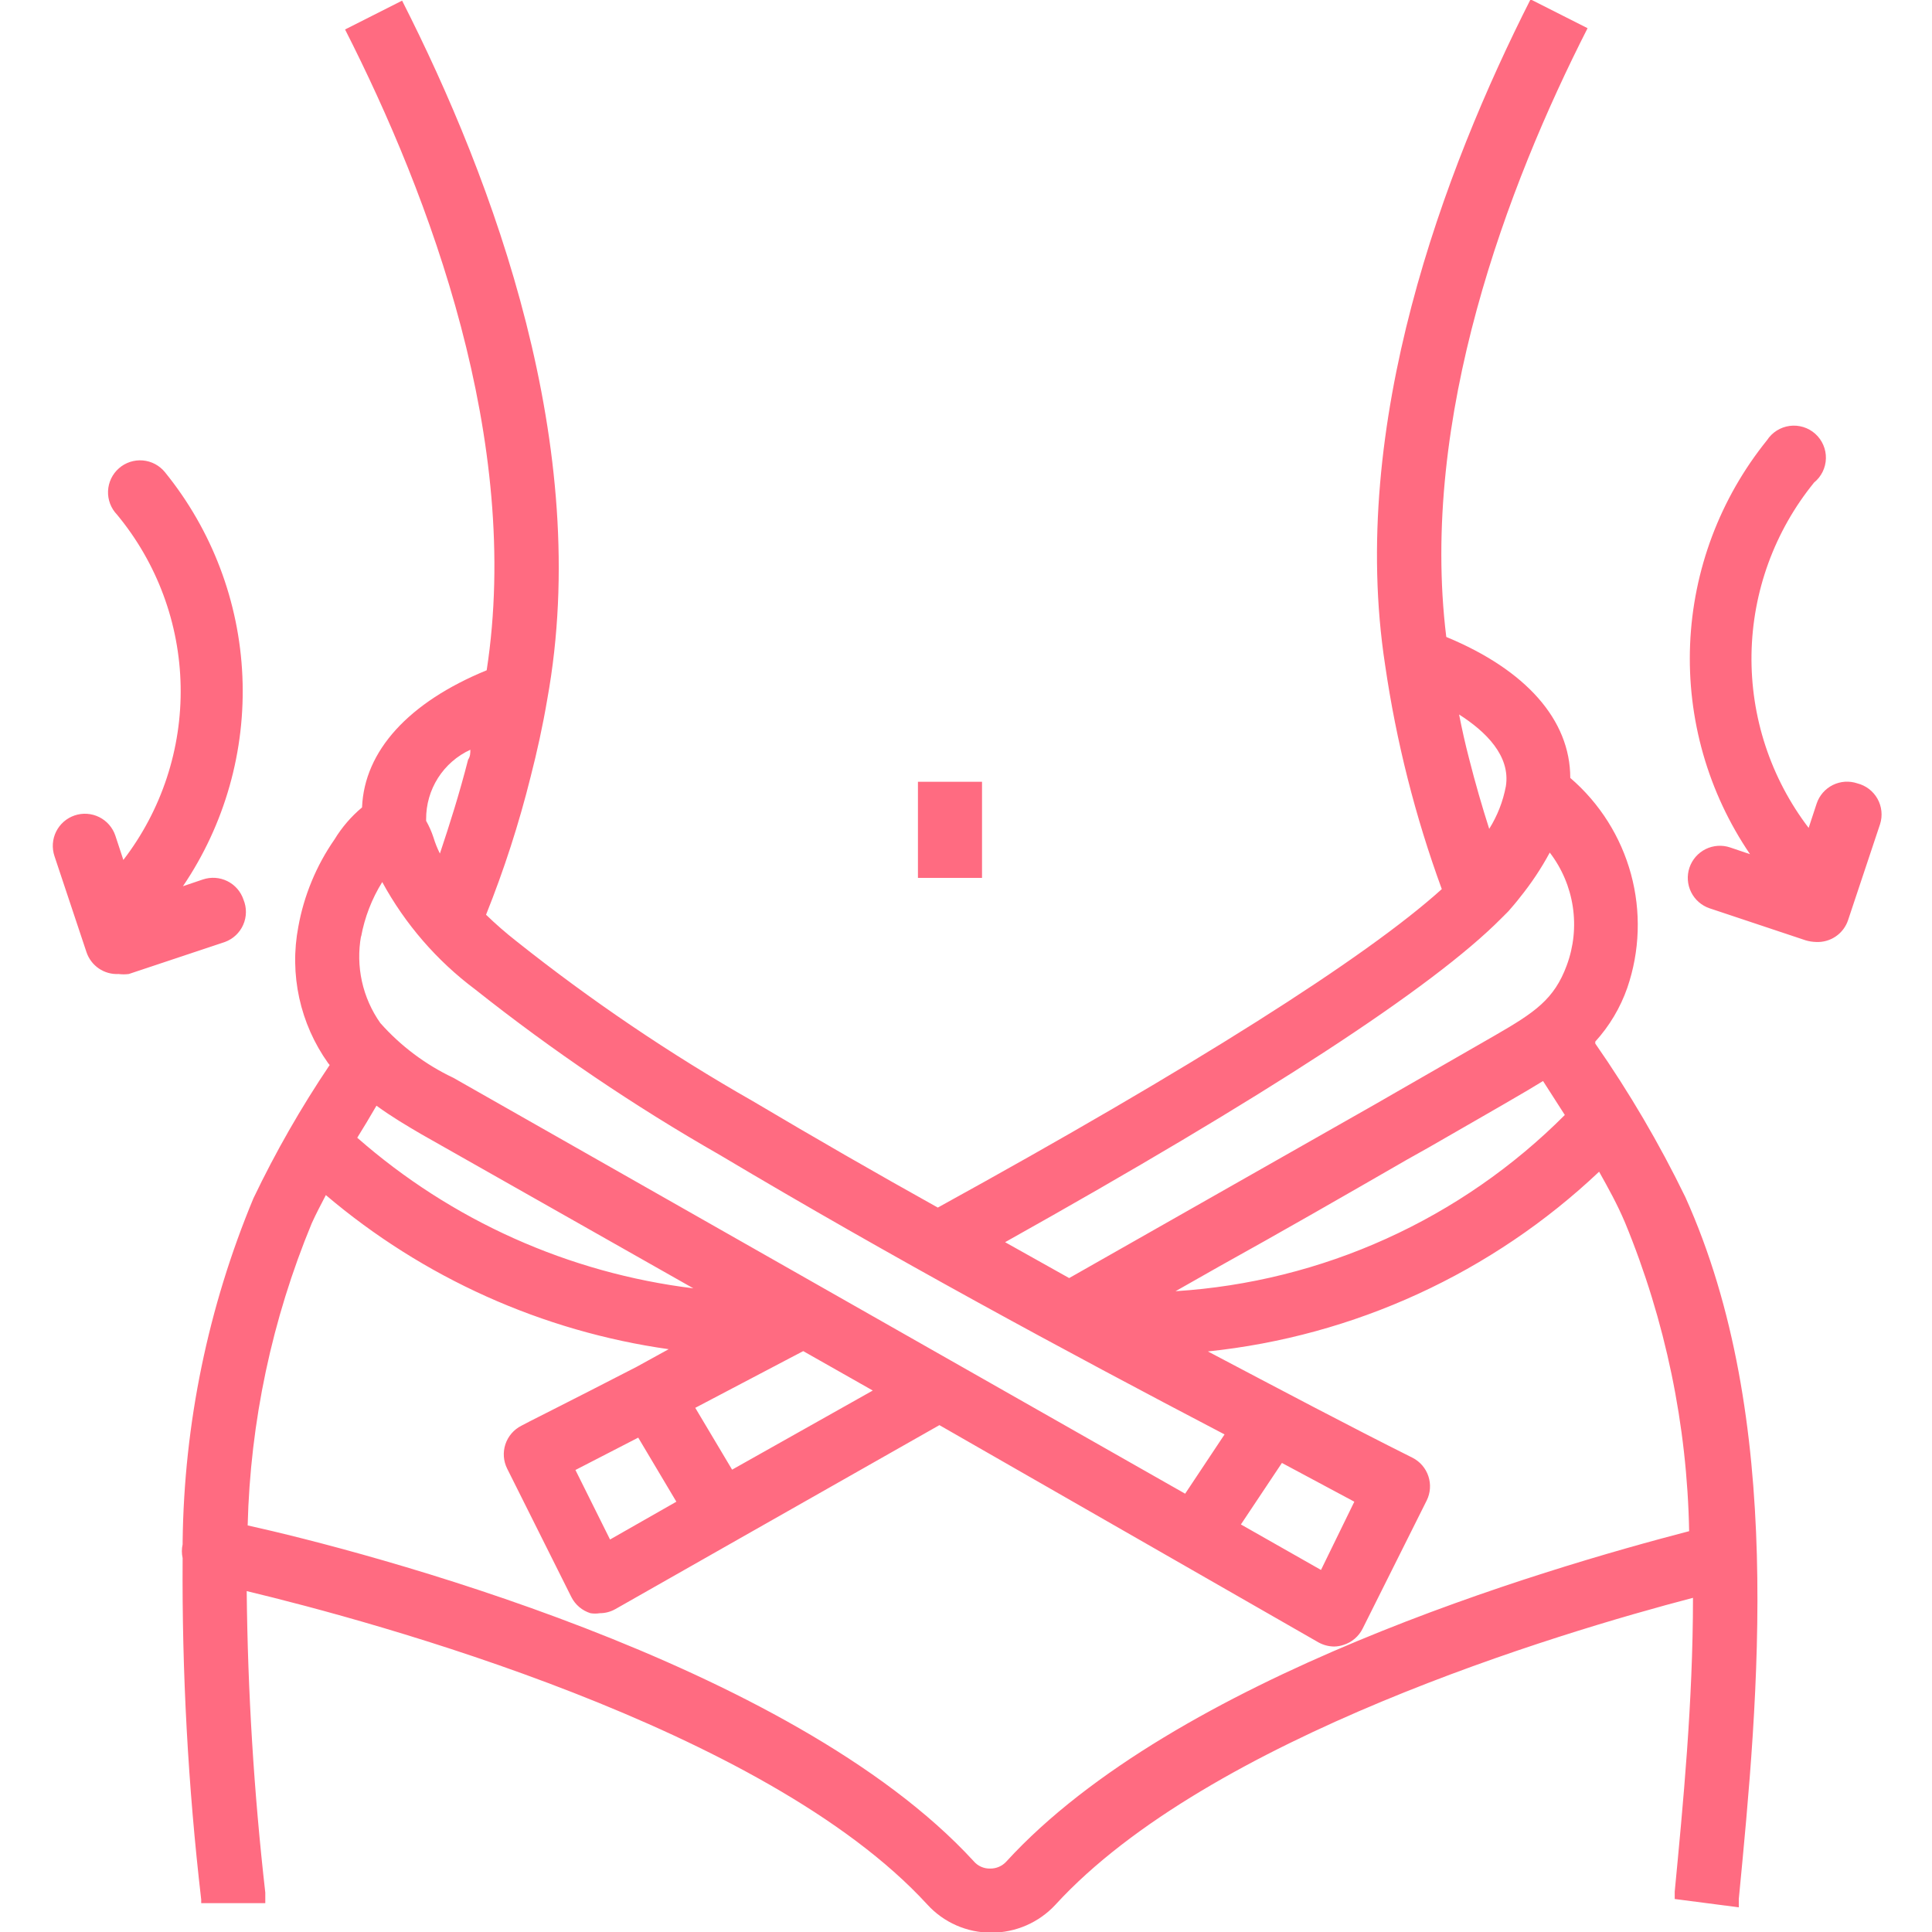 <svg version="1.0" preserveAspectRatio="xMidYMid meet" height="2000" viewBox="0 0 1500 1500" zoomAndPan="magnify" width="2000" xmlns:xlink="http://www.w3.org/1999/xlink" xmlns="http://www.w3.org/2000/svg"><path fill-rule="nonzero" fill-opacity="1" d="M 1238.559 810.199 L 1238.559 808.707 C 1244.066 802.648 1248.914 796.102 1253.102 789.062 C 1257.289 782.027 1260.734 774.645 1263.434 766.914 C 1264.645 763.379 1265.723 759.805 1266.668 756.191 C 1267.613 752.578 1268.422 748.934 1269.098 745.258 C 1269.77 741.582 1270.305 737.887 1270.703 734.172 C 1271.102 730.457 1271.363 726.734 1271.484 723 C 1271.605 719.266 1271.586 715.531 1271.43 711.797 C 1271.273 708.066 1270.977 704.344 1270.543 700.633 C 1270.109 696.922 1269.539 693.23 1268.828 689.562 C 1268.121 685.895 1267.273 682.258 1266.297 678.652 C 1265.316 675.047 1264.203 671.484 1262.957 667.961 C 1261.711 664.438 1260.34 660.969 1258.836 657.547 C 1257.332 654.125 1255.703 650.766 1253.949 647.469 C 1252.195 644.168 1250.32 640.941 1248.324 637.781 C 1246.332 634.621 1244.223 631.539 1241.996 628.539 C 1239.773 625.535 1237.441 622.621 1235 619.793 C 1232.559 616.965 1230.016 614.23 1227.371 611.59 C 1224.727 608.953 1221.988 606.414 1219.152 603.98 C 1219.152 558.957 1184.824 520.148 1122.887 494.527 C 1101.988 324.625 1170.398 144.031 1232.586 21.891 L 1188.309 -0.496 C 1121.145 132.09 1046.766 329.602 1075.375 516.168 C 1084.051 575.73 1098.727 633.773 1119.402 690.297 C 1060.199 743.781 925.621 828.855 728.109 937.562 C 680.348 910.945 632.34 883.332 584.578 854.977 C 520.09 818.258 458.812 776.801 400.746 730.598 C 392.598 724.203 384.805 717.402 377.363 710.199 C 391.336 675.336 402.863 639.68 411.941 603.234 C 416.914 583.832 421.395 563.68 424.875 543.035 C 460.449 347.262 383.086 140.051 312.188 0.496 L 267.91 22.887 C 333.832 152.488 405.223 342.539 377.859 520.398 C 317.164 545.273 282.836 583.086 281.094 626.867 C 272.602 633.988 265.473 642.277 259.703 651.742 C 252.633 661.918 246.73 672.734 241.992 684.184 C 237.25 695.633 233.785 707.457 231.594 719.652 C 230.727 724.207 230.09 728.797 229.684 733.418 C 229.281 738.035 229.109 742.664 229.176 747.305 C 229.238 751.941 229.535 756.562 230.066 761.172 C 230.594 765.777 231.355 770.348 232.348 774.879 C 233.34 779.41 234.555 783.879 236 788.285 C 237.441 792.695 239.102 797.02 240.98 801.258 C 242.859 805.5 244.949 809.633 247.246 813.664 C 249.543 817.691 252.035 821.594 254.727 825.375 L 255.969 826.867 C 233.703 859.91 213.969 894.406 196.766 930.348 C 187.984 951.438 180.227 972.898 173.496 994.73 C 166.77 1016.562 161.098 1038.668 156.484 1061.043 C 151.871 1083.418 148.34 1105.965 145.883 1128.676 C 143.43 1151.391 142.066 1174.172 141.793 1197.016 C 141.793 1197.016 141.793 1198.258 141.793 1199.004 C 141.008 1202.57 141.008 1206.137 141.793 1209.703 C 141.188 1298.387 145.996 1386.777 156.219 1474.875 L 156.219 1477.613 L 205.969 1477.613 C 205.969 1474.875 205.969 1472.387 205.969 1469.402 C 197.137 1391.625 192.328 1313.598 191.543 1235.324 C 289.055 1258.707 593.781 1341.043 719.902 1478.605 C 721.473 1480.332 723.129 1481.973 724.871 1483.527 C 726.613 1485.082 728.43 1486.539 730.324 1487.902 C 732.219 1489.266 734.18 1490.527 736.207 1491.684 C 738.234 1492.84 740.316 1493.891 742.453 1494.832 C 744.59 1495.77 746.77 1496.598 748.992 1497.309 C 751.215 1498.02 753.469 1498.613 755.754 1499.09 C 758.039 1499.566 760.344 1499.922 762.668 1500.156 C 764.988 1500.395 767.316 1500.508 769.652 1500.496 C 771.98 1500.504 774.301 1500.387 776.617 1500.152 C 778.934 1499.918 781.234 1499.566 783.512 1499.094 C 785.793 1498.621 788.043 1498.035 790.262 1497.328 C 792.48 1496.625 794.656 1495.809 796.793 1494.883 C 798.926 1493.953 801.008 1492.918 803.035 1491.773 C 805.062 1490.629 807.027 1489.383 808.926 1488.039 C 810.824 1486.691 812.652 1485.25 814.402 1483.719 C 816.152 1482.184 817.82 1480.562 819.402 1478.855 C 938.309 1349.004 1210.695 1267.66 1314.43 1240.547 C 1314.43 1321.641 1306.715 1400.996 1300.25 1468.656 L 1300.25 1474.379 L 1350 1480.844 L 1350 1474.379 C 1365.176 1317.164 1386.07 1101.242 1308.457 929.352 C 1288.258 887.816 1264.957 848.098 1238.559 810.199 Z M 1186.07 846.516 L 1198.012 839.305 L 1214.926 865.672 C 1209.938 870.676 1204.836 875.562 1199.625 880.336 C 1194.418 885.109 1189.102 889.762 1183.68 894.297 C 1178.258 898.828 1172.738 903.234 1167.117 907.52 C 1161.5 911.801 1155.785 915.957 1149.977 919.98 C 1144.168 924.004 1138.273 927.895 1132.289 931.652 C 1126.305 935.41 1120.238 939.031 1114.09 942.516 C 1107.945 946 1101.719 949.344 1095.422 952.543 C 1089.121 955.746 1082.754 958.805 1076.316 961.719 C 1069.879 964.633 1063.379 967.398 1056.816 970.02 C 1050.254 972.641 1043.637 975.109 1036.965 977.43 C 1030.289 979.75 1023.566 981.918 1016.793 983.938 C 1010.023 985.953 1003.207 987.816 996.352 989.523 C 989.496 991.23 982.602 992.785 975.676 994.18 C 968.75 995.578 961.793 996.816 954.812 997.898 C 947.828 998.98 940.824 999.902 933.801 1000.668 C 926.777 1001.434 919.738 1002.039 912.688 1002.488 L 946.02 983.582 C 995.77 955.969 1043.781 928.359 1092.539 900.25 L 1108.957 891.043 C 1134.328 876.367 1160.695 861.441 1186.07 846.516 Z M 1169.152 610.449 C 1166.906 622.281 1162.594 633.312 1156.219 643.531 C 1150.746 626.367 1145.523 608.457 1140.547 588.805 C 1137.562 577.363 1135.074 566.168 1132.836 554.727 C 1153.484 567.91 1172.887 586.816 1169.152 610.449 Z M 1165.672 712.934 L 1168.906 709.703 L 1171.145 707.461 C 1174.379 703.73 1177.613 700 1179.852 697.016 C 1188.738 686.055 1196.535 674.363 1203.234 661.941 C 1205.582 665 1207.727 668.195 1209.668 671.527 C 1211.609 674.855 1213.336 678.297 1214.844 681.848 C 1216.352 685.395 1217.633 689.023 1218.684 692.734 C 1219.73 696.445 1220.543 700.207 1221.117 704.02 C 1221.691 707.836 1222.023 711.668 1222.113 715.523 C 1222.203 719.379 1222.051 723.223 1221.652 727.059 C 1221.258 730.895 1220.621 734.691 1219.746 738.445 C 1218.867 742.203 1217.758 745.887 1216.418 749.504 C 1206.715 775.871 1191.543 786.07 1160.945 803.73 L 1084.328 847.762 L 1067.91 857.215 L 921.641 940.297 L 830.098 992.289 L 780.348 964.43 C 982.09 851.492 1112.188 766.914 1165.672 712.934 Z M 365.176 582.09 C 365.176 584.578 365.176 587.312 363.434 589.801 C 356.469 616.914 349.254 639.551 341.543 662.688 C 339.52 658.688 337.859 654.539 336.566 650.25 C 335.09 645.746 333.184 641.434 330.848 637.312 L 330.848 636.07 C 330.824 633.246 331.008 630.438 331.391 627.641 C 331.773 624.848 332.355 622.094 333.137 619.379 C 333.914 616.668 334.883 614.023 336.043 611.449 C 337.199 608.879 338.539 606.398 340.051 604.02 C 341.566 601.637 343.242 599.375 345.082 597.234 C 346.922 595.094 348.902 593.098 351.031 591.242 C 353.156 589.387 355.402 587.691 357.773 586.156 C 360.145 584.625 362.609 583.27 365.176 582.09 Z M 280.348 727.363 C 281.719 719.82 283.785 712.473 286.547 705.316 C 289.309 698.164 292.715 691.336 296.766 684.824 C 301.195 692.961 306.051 700.84 311.328 708.453 C 316.605 716.066 322.277 723.379 328.344 730.383 C 334.406 737.387 340.828 744.047 347.609 750.363 C 354.387 756.676 361.488 762.609 368.906 768.16 C 429.008 815.824 492.359 858.695 558.957 896.766 C 691.789 975.871 826.617 1048.758 950.746 1113.68 L 920.148 1159.703 L 351.988 836.816 C 341.199 831.711 331.031 825.574 321.48 818.414 C 311.934 811.254 303.195 803.207 295.273 794.277 C 293.562 791.855 291.977 789.352 290.516 786.77 C 289.055 784.188 287.727 781.539 286.527 778.824 C 285.328 776.109 284.27 773.344 283.344 770.523 C 282.422 767.707 281.641 764.848 281 761.949 C 280.363 759.051 279.867 756.129 279.52 753.184 C 279.172 750.238 278.969 747.281 278.914 744.316 C 278.859 741.348 278.953 738.387 279.191 735.43 C 279.43 732.473 279.816 729.535 280.348 726.617 Z M 1051.492 1165.922 L 1025.621 1218.906 L 963.434 1183.582 L 995.273 1135.82 Z M 568.406 1141.043 L 539.801 1093.035 L 612.688 1054.727 L 623.633 1049.004 L 677.613 1079.602 Z M 495.523 1116.168 L 525.125 1165.922 L 473.633 1195.273 L 446.766 1141.293 Z M 327.113 880.598 L 538.309 1000.25 C 526.301 998.777 514.363 996.855 502.496 994.488 C 490.629 992.125 478.867 989.316 467.215 986.07 C 455.559 982.824 444.039 979.148 432.66 975.039 C 421.277 970.93 410.066 966.402 399.023 961.457 C 387.984 956.508 377.141 951.156 366.5 945.398 C 355.859 939.637 345.449 933.488 335.266 926.953 C 325.086 920.414 315.164 913.508 305.5 906.227 C 295.836 898.945 286.457 891.316 277.363 883.332 C 282.34 875.371 287.066 867.414 292.289 858.457 C 304.23 867.164 315.672 873.879 327.113 880.598 Z M 781.344 1445.273 C 780.543 1446.156 779.66 1446.945 778.688 1447.637 C 777.719 1448.332 776.688 1448.914 775.594 1449.387 C 774.5 1449.859 773.367 1450.211 772.199 1450.438 C 771.027 1450.668 769.848 1450.77 768.656 1450.746 C 767.453 1450.773 766.262 1450.664 765.082 1450.422 C 763.902 1450.184 762.766 1449.816 761.668 1449.32 C 760.57 1448.824 759.539 1448.215 758.578 1447.492 C 757.617 1446.766 756.746 1445.945 755.969 1445.023 C 613.93 1290.297 281.094 1203.98 192.289 1184.328 C 192.793 1164.223 194.223 1144.188 196.57 1124.215 C 198.922 1104.242 202.184 1084.418 206.355 1064.746 C 210.527 1045.074 215.594 1025.637 221.555 1006.43 C 227.512 987.223 234.344 968.328 242.039 949.75 C 245.273 942.539 249.254 935.074 252.984 927.859 C 262.383 935.84 272.047 943.477 281.98 950.777 C 291.914 958.074 302.09 965.016 312.516 971.598 C 322.938 978.18 333.578 984.387 344.438 990.219 C 355.297 996.051 366.348 1001.492 377.59 1006.547 C 388.832 1011.602 400.242 1016.254 411.812 1020.504 C 423.383 1024.754 435.086 1028.594 446.93 1032.02 C 458.77 1035.445 470.715 1038.453 482.77 1041.039 C 494.82 1043.625 506.949 1045.781 519.152 1047.512 L 494.277 1061.195 C 440.297 1089.055 405.223 1106.469 404.727 1106.965 C 404.004 1107.332 403.301 1107.734 402.613 1108.172 C 401.93 1108.609 401.27 1109.078 400.633 1109.582 C 399.992 1110.082 399.383 1110.617 398.797 1111.176 C 398.207 1111.738 397.652 1112.328 397.125 1112.945 C 396.594 1113.562 396.098 1114.203 395.633 1114.867 C 395.168 1115.531 394.734 1116.219 394.336 1116.926 C 393.938 1117.633 393.574 1118.359 393.246 1119.102 C 392.922 1119.844 392.629 1120.602 392.375 1121.375 C 392.125 1122.145 391.906 1122.926 391.73 1123.719 C 391.555 1124.512 391.418 1125.312 391.32 1126.117 C 391.219 1126.922 391.16 1127.73 391.141 1128.543 C 391.121 1129.355 391.145 1130.164 391.203 1130.977 C 391.262 1131.785 391.363 1132.59 391.5 1133.391 C 391.641 1134.188 391.816 1134.98 392.035 1135.762 C 392.25 1136.547 392.504 1137.316 392.797 1138.074 C 393.09 1138.832 393.418 1139.574 393.781 1140.297 L 443.531 1239.801 C 444.281 1241.309 445.176 1242.727 446.215 1244.051 C 447.25 1245.375 448.41 1246.586 449.695 1247.676 C 450.977 1248.766 452.355 1249.715 453.832 1250.527 C 455.309 1251.336 456.848 1251.988 458.457 1252.488 C 460.863 1252.871 463.266 1252.871 465.672 1252.488 C 470.016 1252.473 474.078 1251.395 477.859 1249.254 L 574.625 1194.277 L 729.352 1106.469 L 1023.633 1275.125 C 1027.426 1277.215 1031.488 1278.289 1035.82 1278.359 C 1038.293 1278.328 1040.695 1277.914 1043.035 1277.113 C 1044.645 1276.617 1046.184 1275.965 1047.66 1275.152 C 1049.137 1274.344 1050.516 1273.391 1051.801 1272.301 C 1053.082 1271.211 1054.242 1270.004 1055.277 1268.676 C 1056.316 1267.352 1057.211 1265.934 1057.961 1264.43 L 1107.711 1164.926 C 1108.066 1164.203 1108.387 1163.465 1108.668 1162.711 C 1108.953 1161.957 1109.199 1161.191 1109.406 1160.414 C 1109.617 1159.637 1109.785 1158.852 1109.918 1158.059 C 1110.051 1157.266 1110.145 1156.465 1110.199 1155.664 C 1110.254 1154.859 1110.273 1154.055 1110.25 1153.25 C 1110.227 1152.445 1110.164 1151.645 1110.062 1150.848 C 1109.961 1150.047 1109.824 1149.254 1109.645 1148.469 C 1109.469 1147.684 1109.254 1146.91 1109 1146.145 C 1108.746 1145.383 1108.457 1144.633 1108.133 1143.895 C 1107.809 1143.16 1107.445 1142.441 1107.051 1141.738 C 1106.656 1141.039 1106.227 1140.359 1105.766 1139.699 C 1105.305 1139.039 1104.812 1138.402 1104.289 1137.793 C 1103.766 1137.18 1103.215 1136.594 1102.633 1136.035 C 1102.055 1135.477 1101.449 1134.949 1100.816 1134.449 C 1100.184 1133.949 1099.531 1133.484 1098.855 1133.047 C 1098.18 1132.609 1097.48 1132.211 1096.766 1131.84 C 1047.016 1106.965 993.035 1078.359 937.812 1049.254 C 951.922 1047.781 965.945 1045.738 979.891 1043.121 C 993.832 1040.5 1007.645 1037.32 1021.328 1033.574 C 1035.008 1029.824 1048.516 1025.527 1061.848 1020.676 C 1075.18 1015.824 1088.289 1010.438 1101.18 1004.516 C 1114.07 998.594 1126.699 992.152 1139.062 985.199 C 1151.426 978.242 1163.488 970.797 1175.242 962.855 C 1187 954.914 1198.41 946.508 1209.48 937.633 C 1220.547 928.758 1231.234 919.449 1241.543 909.703 C 1248.758 922.637 1255.473 934.578 1261.691 949.254 C 1269.512 968.227 1276.434 987.523 1282.453 1007.141 C 1288.477 1026.758 1293.574 1046.613 1297.75 1066.707 C 1301.922 1086.801 1305.152 1107.043 1307.438 1127.438 C 1309.727 1147.832 1311.062 1168.289 1311.441 1188.805 C 1199.504 1217.91 912.438 1301.988 781.344 1445.273 Z M 781.344 1445.273" fill="#ff6b81"></path><path fill-rule="nonzero" fill-opacity="1" d="M 1442.039 608.207 C 1441.266 607.945 1440.48 607.723 1439.684 607.535 C 1438.891 607.352 1438.086 607.207 1437.277 607.098 C 1436.465 606.992 1435.652 606.926 1434.836 606.902 C 1434.02 606.875 1433.203 606.887 1432.387 606.941 C 1431.57 606.996 1430.762 607.09 1429.953 607.227 C 1429.148 607.359 1428.352 607.535 1427.562 607.746 C 1426.773 607.961 1425.996 608.211 1425.23 608.5 C 1424.469 608.789 1423.719 609.117 1422.988 609.48 C 1422.254 609.844 1421.543 610.242 1420.848 610.676 C 1420.156 611.105 1419.488 611.574 1418.84 612.074 C 1418.191 612.574 1417.57 613.102 1416.977 613.664 C 1416.383 614.223 1415.816 614.812 1415.281 615.43 C 1414.742 616.047 1414.238 616.688 1413.766 617.352 C 1413.293 618.02 1412.852 618.707 1412.445 619.414 C 1412.039 620.125 1411.672 620.852 1411.336 621.598 C 1411.004 622.344 1410.707 623.105 1410.449 623.879 L 1404.23 642.785 C 1402.402 640.391 1400.625 637.957 1398.898 635.488 C 1397.176 633.02 1395.5 630.516 1393.879 627.973 C 1392.258 625.434 1390.691 622.863 1389.176 620.258 C 1387.664 617.652 1386.203 615.02 1384.801 612.352 C 1383.398 609.688 1382.051 606.992 1380.758 604.27 C 1379.465 601.551 1378.23 598.801 1377.055 596.027 C 1375.879 593.254 1374.758 590.457 1373.699 587.637 C 1372.641 584.816 1371.637 581.977 1370.695 579.113 C 1369.754 576.254 1368.871 573.375 1368.051 570.473 C 1367.23 567.574 1366.469 564.66 1365.77 561.73 C 1365.07 558.801 1364.43 555.855 1363.852 552.898 C 1363.277 549.941 1362.762 546.977 1362.309 543.996 C 1361.855 541.02 1361.461 538.031 1361.133 535.039 C 1360.805 532.043 1360.539 529.043 1360.336 526.035 C 1360.133 523.031 1359.992 520.023 1359.914 517.012 C 1359.836 513.996 1359.82 510.984 1359.867 507.973 C 1359.914 504.961 1360.023 501.949 1360.199 498.941 C 1360.371 495.934 1360.605 492.934 1360.906 489.934 C 1361.203 486.938 1361.562 483.945 1361.988 480.965 C 1362.41 477.98 1362.895 475.008 1363.441 472.043 C 1363.988 469.082 1364.598 466.133 1365.27 463.195 C 1365.938 460.258 1366.668 457.336 1367.461 454.43 C 1368.254 451.523 1369.105 448.633 1370.02 445.762 C 1370.93 442.891 1371.902 440.039 1372.934 437.207 C 1373.965 434.379 1375.055 431.57 1376.203 428.785 C 1377.352 426 1378.559 423.238 1379.824 420.504 C 1381.086 417.77 1382.406 415.062 1383.785 412.383 C 1385.16 409.703 1386.594 407.055 1388.078 404.434 C 1389.566 401.812 1391.109 399.223 1392.703 396.668 C 1394.297 394.113 1395.945 391.59 1397.648 389.105 C 1399.348 386.617 1401.098 384.168 1402.902 381.754 C 1404.703 379.34 1406.555 376.965 1408.457 374.625 C 1409.152 374.062 1409.816 373.461 1410.445 372.824 C 1411.074 372.188 1411.668 371.516 1412.227 370.816 C 1412.785 370.117 1413.301 369.387 1413.781 368.629 C 1414.262 367.871 1414.695 367.09 1415.09 366.285 C 1415.484 365.484 1415.836 364.66 1416.141 363.816 C 1416.445 362.977 1416.707 362.121 1416.918 361.25 C 1417.133 360.379 1417.297 359.5 1417.418 358.613 C 1417.535 357.723 1417.605 356.832 1417.625 355.938 C 1417.648 355.043 1417.621 354.148 1417.547 353.254 C 1417.473 352.363 1417.348 351.477 1417.18 350.598 C 1417.008 349.715 1416.793 348.848 1416.527 347.992 C 1416.262 347.137 1415.953 346.297 1415.598 345.477 C 1415.242 344.652 1414.844 343.852 1414.402 343.07 C 1413.961 342.293 1413.48 341.539 1412.957 340.812 C 1412.434 340.086 1411.875 339.387 1411.273 338.719 C 1410.676 338.055 1410.043 337.422 1409.379 336.824 C 1408.711 336.223 1408.016 335.664 1407.289 335.141 C 1406.559 334.617 1405.809 334.133 1405.027 333.691 C 1404.25 333.25 1403.449 332.852 1402.625 332.496 C 1401.805 332.141 1400.965 331.832 1400.109 331.566 C 1399.254 331.301 1398.387 331.082 1397.504 330.914 C 1396.625 330.742 1395.742 330.617 1394.848 330.543 C 1393.953 330.469 1393.062 330.441 1392.164 330.461 C 1391.27 330.484 1390.379 330.555 1389.488 330.672 C 1388.602 330.789 1387.723 330.953 1386.852 331.168 C 1385.98 331.379 1385.125 331.637 1384.285 331.945 C 1383.441 332.25 1382.617 332.598 1381.812 332.992 C 1381.008 333.387 1380.227 333.824 1379.473 334.301 C 1378.715 334.781 1377.984 335.297 1377.281 335.855 C 1376.582 336.414 1375.914 337.008 1375.273 337.637 C 1374.637 338.266 1374.035 338.926 1373.469 339.621 C 1372.906 340.316 1372.379 341.039 1371.891 341.789 C 1369.633 344.582 1367.438 347.422 1365.293 350.301 C 1363.152 353.184 1361.066 356.105 1359.039 359.066 C 1357.016 362.031 1355.051 365.035 1353.145 368.078 C 1351.238 371.121 1349.395 374.199 1347.609 377.316 C 1345.828 380.43 1344.105 383.582 1342.449 386.766 C 1340.793 389.949 1339.199 393.164 1337.668 396.414 C 1336.141 399.66 1334.676 402.938 1333.277 406.246 C 1331.879 409.551 1330.547 412.887 1329.281 416.246 C 1328.016 419.605 1326.82 422.988 1325.688 426.395 C 1324.559 429.805 1323.496 433.23 1322.504 436.684 C 1321.512 440.133 1320.586 443.602 1319.73 447.086 C 1318.875 450.574 1318.09 454.074 1317.375 457.594 C 1316.66 461.113 1316.016 464.645 1315.441 468.188 C 1314.867 471.73 1314.363 475.285 1313.93 478.848 C 1313.496 482.41 1313.137 485.984 1312.848 489.562 C 1312.555 493.141 1312.336 496.723 1312.191 500.309 C 1312.043 503.895 1311.969 507.484 1311.965 511.074 C 1311.961 514.664 1312.027 518.254 1312.168 521.84 C 1312.305 525.426 1312.516 529.012 1312.797 532.59 C 1313.082 536.168 1313.434 539.742 1313.859 543.305 C 1314.285 546.871 1314.781 550.426 1315.348 553.969 C 1315.914 557.516 1316.551 561.047 1317.258 564.566 C 1317.965 568.086 1318.742 571.59 1319.59 575.078 C 1320.438 578.566 1321.355 582.039 1322.34 585.488 C 1323.324 588.941 1324.379 592.375 1325.504 595.781 C 1326.625 599.191 1327.816 602.578 1329.074 605.941 C 1330.332 609.305 1331.656 612.641 1333.047 615.949 C 1334.438 619.258 1335.895 622.539 1337.418 625.793 C 1338.938 629.043 1340.523 632.262 1342.176 635.449 C 1343.824 638.641 1345.539 641.793 1347.316 644.914 C 1349.09 648.031 1350.93 651.117 1352.828 654.16 C 1354.727 657.207 1356.688 660.215 1358.707 663.184 L 1343.285 657.961 C 1342.508 657.699 1341.727 657.477 1340.93 657.293 C 1340.133 657.109 1339.332 656.965 1338.52 656.859 C 1337.711 656.758 1336.898 656.691 1336.082 656.668 C 1335.266 656.641 1334.449 656.656 1333.633 656.711 C 1332.82 656.77 1332.008 656.863 1331.203 657 C 1330.398 657.133 1329.602 657.309 1328.812 657.52 C 1328.023 657.734 1327.25 657.984 1326.484 658.273 C 1325.723 658.562 1324.973 658.891 1324.242 659.254 C 1323.512 659.617 1322.797 660.016 1322.105 660.445 C 1321.414 660.879 1320.742 661.344 1320.098 661.844 C 1319.449 662.344 1318.828 662.871 1318.234 663.434 C 1317.641 663.992 1317.074 664.578 1316.535 665.195 C 1316 665.809 1315.492 666.449 1315.02 667.113 C 1314.547 667.781 1314.105 668.465 1313.699 669.176 C 1313.293 669.883 1312.922 670.609 1312.586 671.355 C 1312.25 672.098 1311.953 672.859 1311.691 673.633 C 1311.43 674.406 1311.207 675.191 1311.023 675.988 C 1310.84 676.781 1310.695 677.586 1310.594 678.395 C 1310.488 679.203 1310.422 680.02 1310.398 680.836 C 1310.375 681.652 1310.391 682.465 1310.445 683.281 C 1310.5 684.098 1310.594 684.906 1310.73 685.711 C 1310.863 686.516 1311.039 687.312 1311.25 688.102 C 1311.465 688.891 1311.715 689.668 1312.004 690.43 C 1312.297 691.195 1312.621 691.941 1312.984 692.672 C 1313.348 693.406 1313.746 694.117 1314.18 694.809 C 1314.609 695.504 1315.078 696.172 1315.574 696.82 C 1316.074 697.465 1316.602 698.086 1317.164 698.68 C 1317.723 699.277 1318.309 699.84 1318.926 700.379 C 1319.539 700.914 1320.18 701.422 1320.848 701.895 C 1321.512 702.371 1322.199 702.809 1322.906 703.215 C 1323.613 703.625 1324.34 703.996 1325.086 704.328 C 1325.828 704.664 1326.59 704.965 1327.363 705.223 L 1401.988 730.098 C 1404.59 730.859 1407.242 731.273 1409.949 731.344 C 1411.297 731.414 1412.641 731.375 1413.98 731.227 C 1415.324 731.078 1416.645 730.82 1417.941 730.457 C 1419.242 730.098 1420.504 729.629 1421.727 729.062 C 1422.949 728.492 1424.117 727.832 1425.234 727.07 C 1426.352 726.312 1427.398 725.469 1428.375 724.539 C 1429.352 723.613 1430.25 722.609 1431.066 721.535 C 1431.879 720.461 1432.605 719.328 1433.234 718.133 C 1433.867 716.941 1434.395 715.707 1434.824 714.43 L 1459.703 639.801 C 1459.953 638.996 1460.168 638.18 1460.336 637.352 C 1460.508 636.523 1460.637 635.688 1460.723 634.848 C 1460.805 634.008 1460.848 633.164 1460.848 632.316 C 1460.848 631.473 1460.805 630.629 1460.719 629.789 C 1460.633 628.949 1460.504 628.113 1460.332 627.289 C 1460.16 626.461 1459.945 625.645 1459.691 624.836 C 1459.438 624.031 1459.145 623.242 1458.809 622.465 C 1458.473 621.688 1458.098 620.934 1457.688 620.195 C 1457.273 619.457 1456.824 618.742 1456.34 618.051 C 1455.855 617.359 1455.336 616.691 1454.781 616.055 C 1454.23 615.414 1453.645 614.805 1453.031 614.227 C 1452.414 613.648 1451.77 613.102 1451.102 612.586 C 1450.43 612.07 1449.734 611.594 1449.016 611.152 C 1448.297 610.707 1447.555 610.301 1446.793 609.934 C 1446.031 609.566 1445.254 609.238 1444.461 608.949 C 1443.668 608.664 1442.859 608.414 1442.039 608.207 Z M 1442.039 608.207" fill="#ff6b81"></path><path fill-rule="nonzero" fill-opacity="1" d="M 189.055 698.508 C 188.797 697.73 188.5 696.973 188.164 696.227 C 187.832 695.48 187.461 694.754 187.055 694.043 C 186.648 693.332 186.211 692.645 185.738 691.98 C 185.266 691.312 184.758 690.672 184.223 690.055 C 183.684 689.438 183.121 688.852 182.523 688.289 C 181.93 687.73 181.309 687.199 180.664 686.699 C 180.016 686.199 179.348 685.734 178.652 685.301 C 177.961 684.867 177.246 684.469 176.516 684.105 C 175.785 683.742 175.035 683.418 174.27 683.129 C 173.508 682.836 172.73 682.586 171.941 682.375 C 171.152 682.16 170.355 681.988 169.547 681.852 C 168.742 681.719 167.93 681.625 167.117 681.57 C 166.301 681.516 165.484 681.5 164.668 681.527 C 163.852 681.555 163.035 681.621 162.227 681.727 C 161.418 681.832 160.613 681.977 159.816 682.164 C 159.02 682.348 158.238 682.574 157.461 682.836 L 142.039 688.059 C 144.051 685.086 146.004 682.074 147.898 679.023 C 149.789 675.973 151.621 672.883 153.391 669.762 C 155.16 666.637 156.867 663.477 158.512 660.285 C 160.152 657.094 161.734 653.871 163.246 650.613 C 164.762 647.359 166.211 644.074 167.594 640.762 C 168.98 637.449 170.297 634.109 171.547 630.742 C 172.797 627.379 173.98 623.988 175.094 620.574 C 176.211 617.164 177.258 613.73 178.234 610.273 C 179.211 606.82 180.121 603.348 180.961 599.855 C 181.801 596.367 182.57 592.859 183.27 589.336 C 183.969 585.816 184.598 582.281 185.156 578.734 C 185.715 575.188 186.203 571.633 186.621 568.066 C 187.035 564.5 187.383 560.926 187.656 557.348 C 187.93 553.766 188.133 550.184 188.262 546.594 C 188.395 543.008 188.453 539.418 188.441 535.828 C 188.43 532.238 188.344 528.648 188.191 525.062 C 188.035 521.473 187.809 517.891 187.508 514.312 C 187.211 510.734 186.84 507.164 186.398 503.602 C 185.957 500.039 185.445 496.484 184.863 492.941 C 184.281 489.398 183.629 485.871 182.906 482.352 C 182.18 478.836 181.387 475.336 180.523 471.852 C 179.66 468.363 178.727 464.898 177.727 461.449 C 176.727 458.004 175.656 454.578 174.516 451.172 C 173.379 447.766 172.172 444.387 170.898 441.027 C 169.625 437.672 168.285 434.34 166.879 431.035 C 165.473 427.734 164 424.461 162.465 421.215 C 160.926 417.969 159.328 414.758 157.66 411.574 C 155.996 408.395 154.27 405.25 152.477 402.137 C 150.688 399.023 148.836 395.949 146.922 392.91 C 145.008 389.871 143.035 386.875 141 383.914 C 138.969 380.957 136.879 378.039 134.727 375.164 C 132.578 372.285 130.371 369.453 128.109 366.668 C 127.586 366.016 127.027 365.391 126.438 364.793 C 125.852 364.199 125.234 363.633 124.59 363.102 C 123.945 362.566 123.273 362.066 122.578 361.602 C 121.883 361.137 121.164 360.707 120.426 360.312 C 119.688 359.918 118.93 359.562 118.152 359.246 C 117.379 358.93 116.59 358.652 115.785 358.414 C 114.984 358.176 114.172 357.98 113.348 357.824 C 112.523 357.672 111.695 357.559 110.863 357.484 C 110.027 357.414 109.191 357.387 108.355 357.398 C 107.516 357.41 106.684 357.465 105.852 357.562 C 105.02 357.66 104.195 357.797 103.375 357.98 C 102.559 358.16 101.754 358.379 100.957 358.641 C 100.16 358.906 99.383 359.207 98.617 359.547 C 97.852 359.887 97.105 360.266 96.379 360.68 C 95.652 361.098 94.949 361.547 94.266 362.035 C 93.586 362.523 92.93 363.043 92.305 363.598 C 91.676 364.148 91.074 364.734 90.504 365.348 C 89.938 365.961 89.398 366.602 88.895 367.27 C 88.387 367.938 87.918 368.629 87.484 369.344 C 87.047 370.059 86.648 370.793 86.289 371.551 C 85.93 372.305 85.605 373.078 85.324 373.867 C 85.039 374.652 84.797 375.453 84.598 376.266 C 84.395 377.078 84.234 377.902 84.113 378.73 C 83.996 379.559 83.918 380.391 83.883 381.227 C 83.848 382.062 83.855 382.902 83.902 383.738 C 83.953 384.57 84.043 385.402 84.18 386.23 C 84.312 387.059 84.484 387.875 84.703 388.684 C 84.918 389.492 85.172 390.289 85.469 391.07 C 85.766 391.855 86.102 392.621 86.477 393.371 C 86.848 394.121 87.258 394.848 87.707 395.559 C 88.152 396.266 88.637 396.949 89.152 397.609 C 89.668 398.266 90.215 398.898 90.797 399.504 C 92.723 401.824 94.598 404.188 96.426 406.59 C 98.25 408.992 100.027 411.43 101.75 413.906 C 103.477 416.383 105.145 418.895 106.766 421.441 C 108.383 423.988 109.945 426.566 111.457 429.18 C 112.965 431.793 114.418 434.438 115.816 437.109 C 117.215 439.785 118.555 442.488 119.84 445.219 C 121.125 447.949 122.352 450.703 123.52 453.484 C 124.688 456.27 125.797 459.074 126.848 461.902 C 127.898 464.73 128.887 467.582 129.816 470.449 C 130.746 473.32 131.617 476.211 132.426 479.117 C 133.234 482.023 133.98 484.949 134.664 487.887 C 135.352 490.824 135.973 493.777 136.535 496.742 C 137.094 499.707 137.594 502.68 138.031 505.668 C 138.465 508.652 138.836 511.645 139.148 514.648 C 139.457 517.648 139.703 520.656 139.887 523.668 C 140.07 526.68 140.188 529.695 140.246 532.711 C 140.301 535.727 140.293 538.746 140.223 541.762 C 140.152 544.777 140.016 547.793 139.816 550.801 C 139.621 553.812 139.359 556.82 139.035 559.816 C 138.711 562.816 138.32 565.809 137.871 568.793 C 137.422 571.777 136.906 574.75 136.332 577.711 C 135.758 580.672 135.117 583.621 134.418 586.559 C 133.719 589.492 132.957 592.41 132.133 595.316 C 131.312 598.219 130.426 601.102 129.484 603.969 C 128.539 606.832 127.535 609.68 126.469 612.5 C 125.406 615.324 124.281 618.125 123.102 620.902 C 121.918 623.676 120.676 626.426 119.379 629.152 C 118.082 631.875 116.727 634.57 115.316 637.238 C 113.902 639.906 112.438 642.539 110.914 645.145 C 109.391 647.75 107.816 650.324 106.184 652.863 C 104.555 655.398 102.871 657.902 101.133 660.371 C 99.398 662.84 97.609 665.27 95.77 667.66 L 89.551 648.758 C 89.293 647.984 88.992 647.223 88.656 646.48 C 88.32 645.734 87.949 645.008 87.543 644.301 C 87.137 643.594 86.695 642.906 86.223 642.242 C 85.75 641.578 85.242 640.938 84.707 640.32 C 84.168 639.707 83.602 639.121 83.008 638.559 C 82.414 638 81.793 637.473 81.145 636.973 C 80.5 636.477 79.828 636.008 79.137 635.578 C 78.445 635.145 77.73 634.746 77 634.383 C 76.27 634.02 75.523 633.695 74.758 633.406 C 73.996 633.117 73.219 632.863 72.43 632.652 C 71.641 632.438 70.844 632.266 70.039 632.129 C 69.234 631.996 68.426 631.902 67.609 631.844 C 66.797 631.789 65.98 631.773 65.164 631.801 C 64.348 631.824 63.535 631.891 62.727 631.992 C 61.914 632.098 61.113 632.242 60.316 632.426 C 59.52 632.609 58.738 632.832 57.965 633.094 C 57.188 633.352 56.43 633.652 55.684 633.988 C 54.941 634.32 54.215 634.691 53.508 635.098 C 52.797 635.504 52.113 635.945 51.445 636.422 C 50.781 636.895 50.141 637.398 49.527 637.938 C 48.91 638.473 48.324 639.039 47.766 639.633 C 47.207 640.227 46.676 640.848 46.176 641.496 C 45.68 642.141 45.211 642.812 44.781 643.504 C 44.348 644.195 43.949 644.906 43.586 645.641 C 43.223 646.371 42.898 647.117 42.605 647.883 C 42.316 648.645 42.066 649.422 41.852 650.207 C 41.641 650.996 41.465 651.793 41.332 652.598 C 41.195 653.402 41.102 654.215 41.043 655.027 C 40.988 655.844 40.973 656.66 40.996 657.477 C 41.023 658.293 41.086 659.105 41.191 659.914 C 41.297 660.723 41.441 661.527 41.625 662.32 C 41.805 663.117 42.027 663.902 42.289 664.676 L 67.164 739.305 C 67.594 740.582 68.125 741.816 68.754 743.012 C 69.387 744.203 70.109 745.336 70.926 746.41 C 71.738 747.484 72.637 748.488 73.613 749.418 C 74.594 750.344 75.641 751.188 76.754 751.949 C 77.871 752.707 79.039 753.371 80.266 753.938 C 81.488 754.504 82.75 754.973 84.047 755.336 C 85.348 755.699 86.668 755.953 88.008 756.102 C 89.348 756.25 90.691 756.289 92.039 756.219 C 94.691 756.562 97.348 756.562 100 756.219 L 174.625 731.344 C 175.41 731.055 176.18 730.73 176.93 730.363 C 177.68 730 178.41 729.598 179.121 729.16 C 179.832 728.719 180.52 728.246 181.184 727.738 C 181.848 727.23 182.48 726.691 183.09 726.121 C 183.699 725.547 184.277 724.945 184.824 724.316 C 185.375 723.688 185.891 723.031 186.371 722.348 C 186.852 721.664 187.301 720.961 187.711 720.234 C 188.121 719.508 188.496 718.762 188.832 717.996 C 189.168 717.23 189.465 716.453 189.723 715.66 C 189.98 714.863 190.195 714.059 190.371 713.242 C 190.547 712.426 190.684 711.602 190.777 710.773 C 190.871 709.941 190.922 709.109 190.93 708.273 C 190.941 707.441 190.91 706.605 190.836 705.773 C 190.762 704.941 190.645 704.117 190.484 703.297 C 190.328 702.477 190.129 701.668 189.891 700.867 C 189.652 700.066 189.375 699.281 189.055 698.508 Z M 189.055 698.508" fill="#ff6b81"></path><path fill-rule="nonzero" fill-opacity="1" d="M 712.688 606.965 L 762.438 606.965 L 762.438 681.594 L 712.688 681.594 Z M 712.688 606.965" fill="#ff6b81"></path></svg>